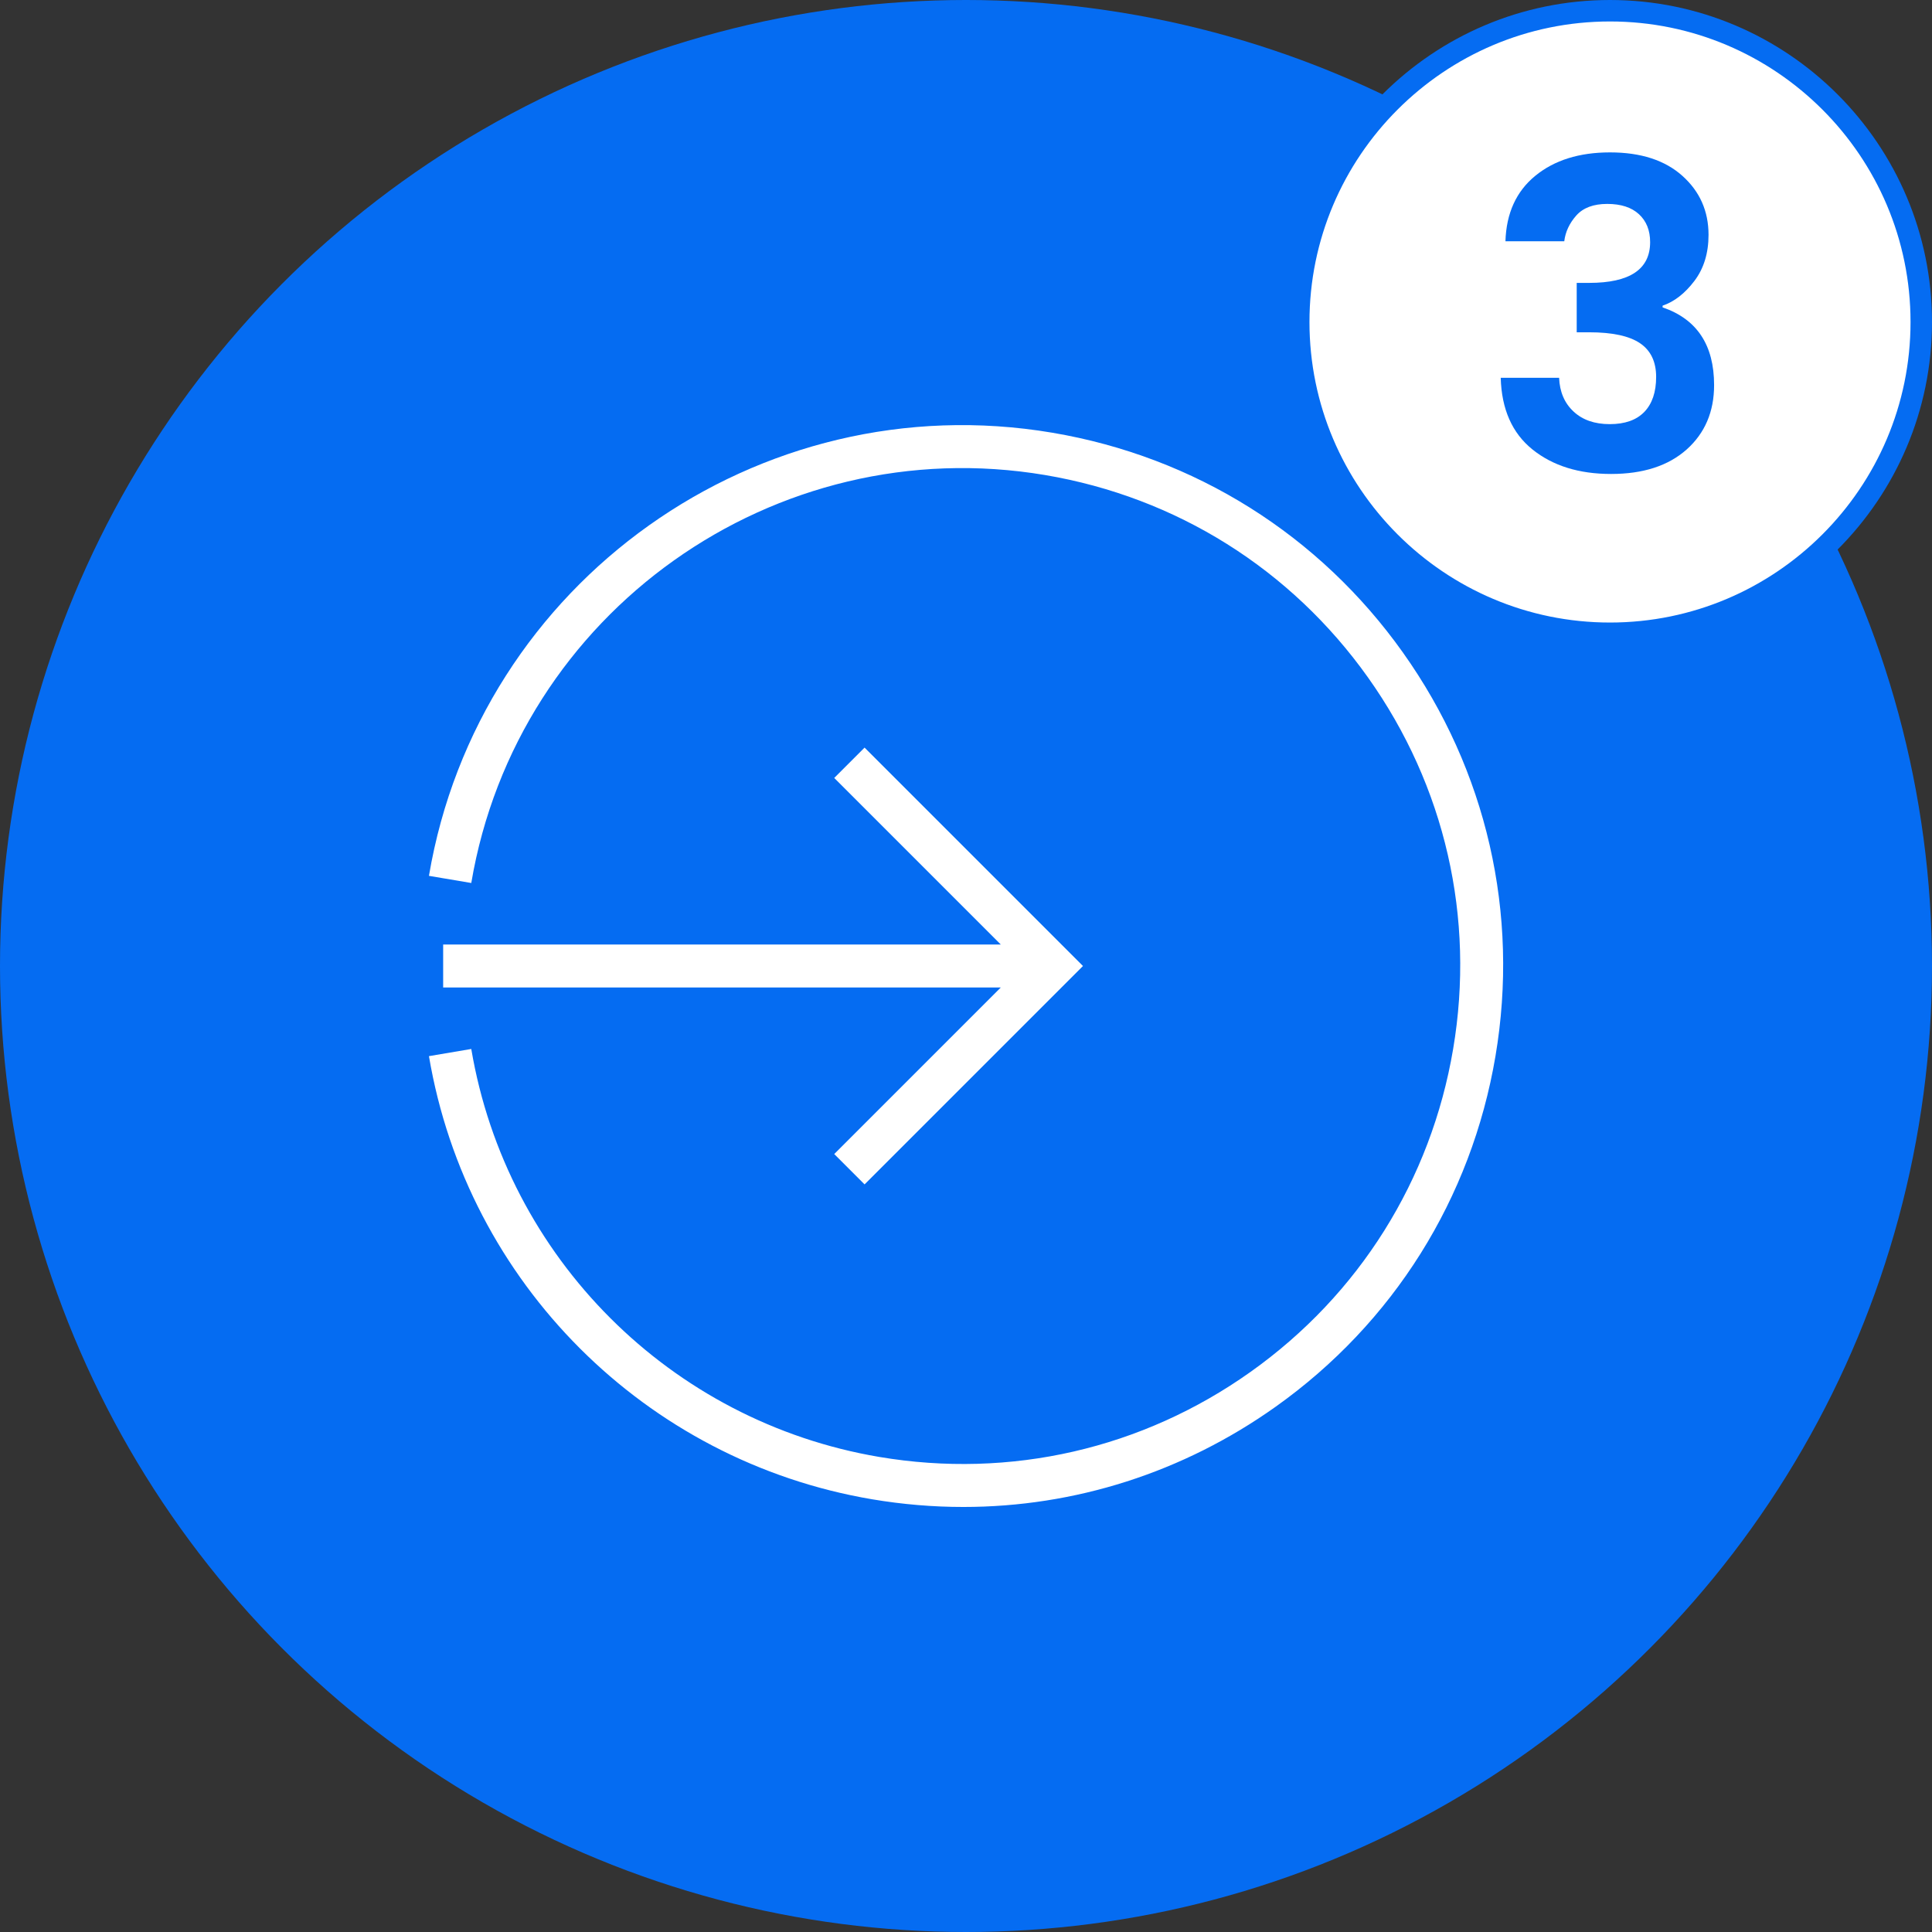 <?xml version="1.0" encoding="UTF-8"?><svg id="Layer_1" xmlns="http://www.w3.org/2000/svg" viewBox="0 0 90 90"><rect x="0" y="0" width="90" height="90" fill="#333333" stroke="none"/><defs><style>.cls-1{fill:#fff;}.cls-2{isolation:isolate;}.cls-3{fill:#056cf2;}</style></defs><circle id="Ellipse_16-2" class="cls-3" cx="45" cy="45" r="45"/><g id="Ellipse_19"><circle class="cls-1" cx="75" cy="15" r="14.5"/><path class="cls-3" d="m75,30c-8.271,0-15-6.729-15-15S66.728,0,75,0s15,6.729,15,15-6.729,15-15,15Zm0-29c-7.72,0-14,6.28-14,14s6.28,14,14,14,14-6.28,14-14-6.28-14-14-14Z"/></g><g id="_3" class="cls-2"><g class="cls-2"><path class="cls-3" d="m71.519,8.19c.887-.727,2.047-1.091,3.481-1.091s2.557.364,3.37,1.091,1.22,1.643,1.22,2.75c0,.853-.22,1.569-.66,2.149-.44.58-.934.964-1.48,1.15v.08c1.6.547,2.399,1.753,2.399,3.62,0,1.239-.427,2.239-1.279,3-.854.76-2.027,1.14-3.521,1.14s-2.713-.38-3.66-1.14c-.946-.761-1.44-1.874-1.48-3.341h2.72c.026.654.25,1.178.67,1.57.42.394.983.59,1.69.59.706,0,1.243-.19,1.609-.569.367-.381.551-.924.551-1.631,0-.706-.25-1.23-.75-1.569s-1.29-.51-2.37-.51h-.58v-2.301h.58c1.893,0,2.84-.633,2.84-1.899,0-.547-.174-.981-.52-1.3-.347-.32-.84-.48-1.48-.48s-1.12.18-1.44.54c-.319.36-.507.76-.56,1.2h-2.74c.04-1.307.503-2.323,1.39-3.05Z"/></g></g><path class="cls-1" d="m65.358,30.403c-3.898-5.485-9.7-9.123-16.335-10.245-13.699-2.316-26.726,6.944-29.041,20.642l1.972.333c2.132-12.61,14.135-21.13,26.736-19.003,6.109,1.033,11.45,4.382,15.039,9.432,3.589,5.049,4.997,11.195,3.964,17.303-1.032,6.108-4.382,11.449-9.432,15.039-5.049,3.589-11.192,4.997-17.303,3.965-9.723-1.644-17.36-9.281-19.004-19.004l-1.972.334c1.785,10.56,10.081,18.856,20.643,20.643,1.42.239,2.84.358,4.252.358,5.184,0,10.232-1.602,14.543-4.666,5.485-3.898,9.123-9.7,10.245-16.335,1.121-6.636-.408-13.311-4.307-18.796Z"/><polygon class="cls-1" points="20.644 46 46.621 46 38.861 53.76 40.275 55.174 50.449 45 40.275 34.826 38.861 36.24 46.621 44 20.644 44 20.644 46"/></svg>